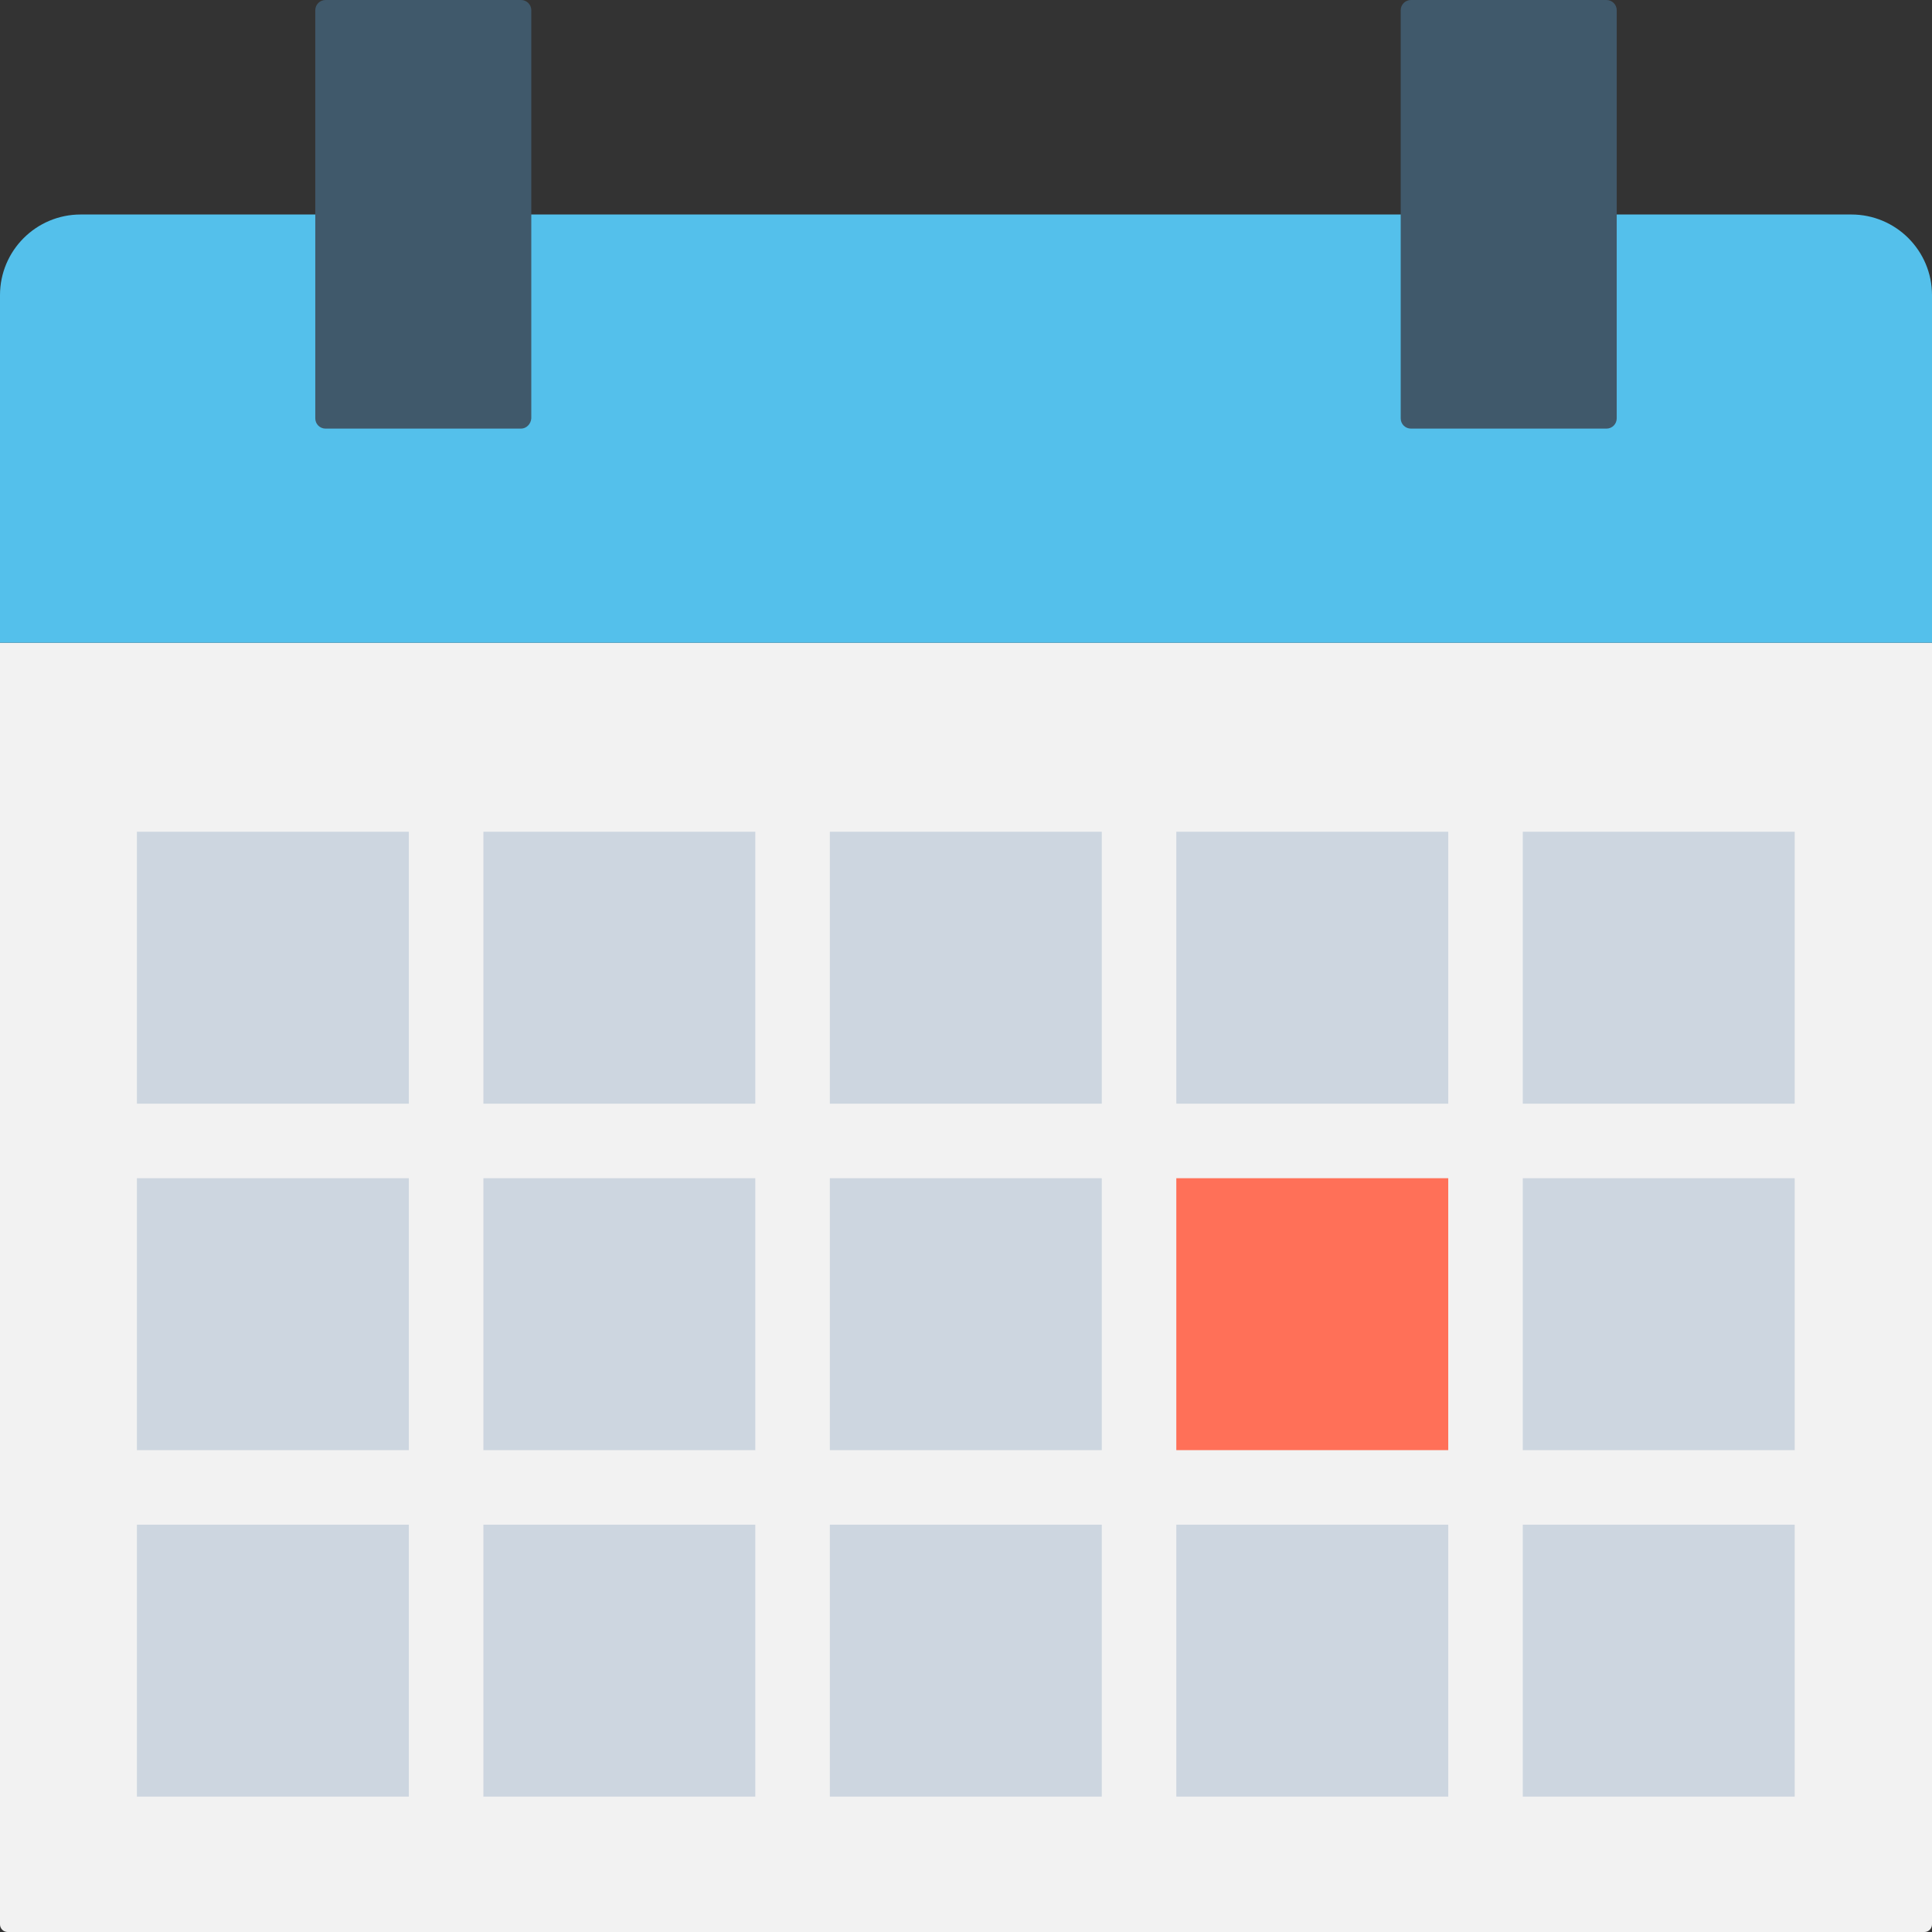 <?xml version="1.0" encoding="iso-8859-1"?>
<!-- Uploaded to: SVG Repo, www.svgrepo.com, Generator: SVG Repo Mixer Tools -->
<svg version="1.1" id="Layer_1" xmlns="http://www.w3.org/2000/svg" xmlns:xlink="http://www.w3.org/1999/xlink" 
	 viewBox="0 0 508 508" xml:space="preserve">
<rect x="0" y="0" width="508" height="508" fill="#333333" stroke="none"/>
<path style="fill:#F2F2F2;" d="M506,508H2c-1.1,0-2-0.9-2-2V169h508v337C508,507.1,507.1,508,506,508z"/>
<path style="fill:#54C0EB;" d="M486.8,56.4H21.2C9.5,56.4,0,65.9,0,77.6V169h508V77.6C508,65.9,498.5,56.4,486.8,56.4z"/>
<g>
	<rect x="36" y="218.7" style="fill:#CDD6E0;" width="71.5" height="71.5"/>
	<rect x="36" y="400.9" style="fill:#CDD6E0;" width="71.5" height="71.5"/>
	<rect x="36" y="309.8" style="fill:#CDD6E0;" width="71.5" height="71.5"/>
	<rect x="127.1" y="218.7" style="fill:#CDD6E0;" width="71.5" height="71.5"/>
	<rect x="127.1" y="400.9" style="fill:#CDD6E0;" width="71.5" height="71.5"/>
	<rect x="127.1" y="309.8" style="fill:#CDD6E0;" width="71.5" height="71.5"/>
	<rect x="218.2" y="218.7" style="fill:#CDD6E0;" width="71.5" height="71.5"/>
	<rect x="218.2" y="400.9" style="fill:#CDD6E0;" width="71.5" height="71.5"/>
	<rect x="218.2" y="309.8" style="fill:#CDD6E0;" width="71.5" height="71.5"/>
	<rect x="309.3" y="218.7" style="fill:#CDD6E0;" width="71.5" height="71.5"/>
	<rect x="309.3" y="400.9" style="fill:#CDD6E0;" width="71.5" height="71.5"/>
</g>
<rect x="309.3" y="309.8" style="fill:#FF7058;" width="71.5" height="71.5"/>
<g>
	<rect x="400.4" y="218.7" style="fill:#CDD6E0;" width="71.5" height="71.5"/>
	<rect x="400.4" y="400.9" style="fill:#CDD6E0;" width="71.5" height="71.5"/>
	<rect x="400.4" y="309.8" style="fill:#CDD6E0;" width="71.5" height="71.5"/>
</g>
<g>
	<path style="fill:#40596B;" d="M137,112.7H85.6c-1.5,0-2.7-1.2-2.7-2.7V2.7c0-1.5,1.2-2.7,2.7-2.7H137c1.5,0,2.7,1.2,2.7,2.7V110
		C139.6,111.5,138.4,112.7,137,112.7z"/>
	<path style="fill:#40596B;" d="M422.4,112.7H371c-1.5,0-2.7-1.2-2.7-2.7V2.7c0-1.5,1.2-2.7,2.7-2.7h51.4c1.5,0,2.7,1.2,2.7,2.7V110
		C425.1,111.5,423.9,112.7,422.4,112.7z"/>
</g>
</svg>